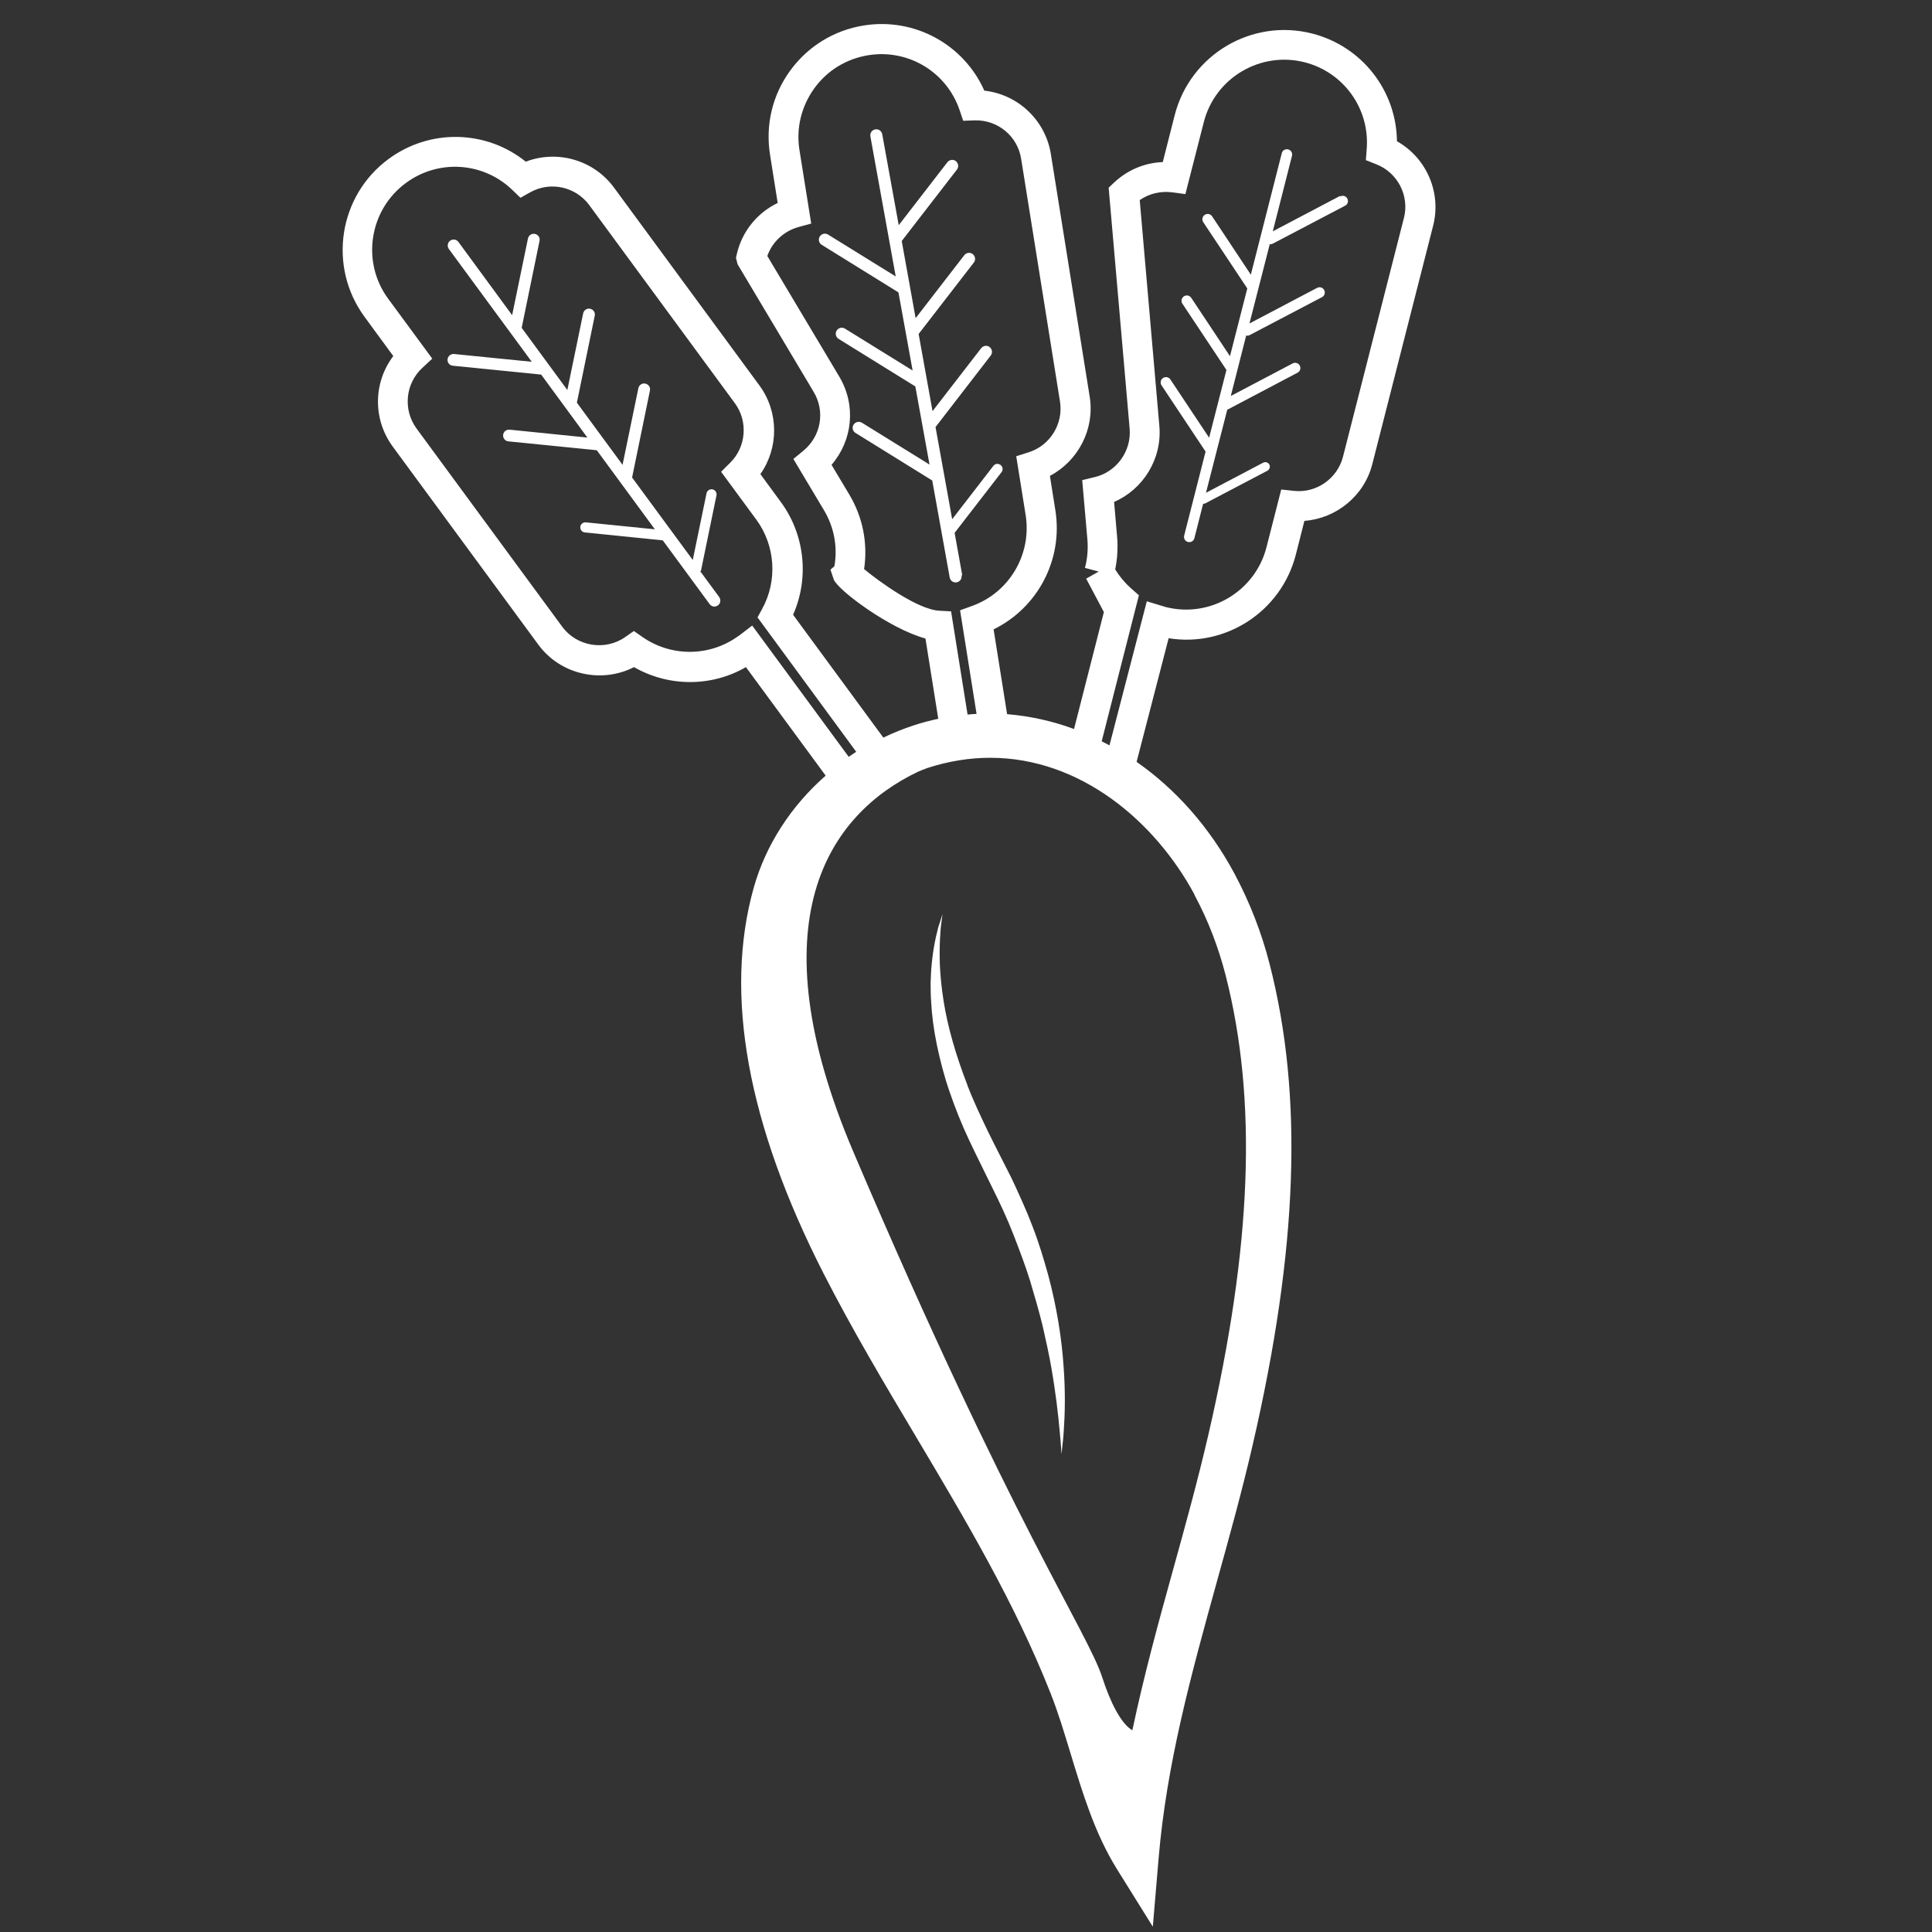 <?xml version="1.0" encoding="UTF-8"?><svg id="Calque_1" xmlns="http://www.w3.org/2000/svg" viewBox="0 0 141.73 141.73"><rect x="0" y="0" width="141.73" height="141.73" fill="#333333" stroke="none"/><path d="M102.48,10.37c-.04-3.72-2.56-6.97-6.22-7.91-4.43-1.13-8.94,1.55-10.08,5.97l-.88,3.46c-1.33.05-2.59.58-3.58,1.51l-.39.37,1.54,17.68c.14,1.64-.96,3.17-2.56,3.55l-.92.22.38,4.35c.06.72,0,1.42-.18,2.09l1.01.27-.92.52c.03.06.06.12.09.17l1.21,2.28-2.19,8.58c-1.59-.59-3.24-.95-4.91-1.09l-.99-6.22c3.23-1.58,5.11-5.11,4.53-8.74l-.4-2.52c2.07-1.09,3.3-3.42,2.92-5.8l-2.85-17.81c-.4-2.5-2.43-4.38-4.88-4.65-1.51-3.39-5.12-5.38-8.85-4.78-2.18.35-4.1,1.53-5.4,3.32-1.3,1.79-1.82,3.98-1.47,6.17l.56,3.53c-1.52.73-2.64,2.12-3.01,3.8l-.05.23.12.47,5.58,9.36c.86,1.44.54,3.25-.76,4.32l-.73.6,2.24,3.75c.75,1.25,1.02,2.7.77,4.12l-.29.25.24.71c.25.75,4.07,3.62,6.73,4.34l.94,5.89c-.6.13-1.2.28-1.79.48-.77.25-1.51.55-2.24.9l-6.62-9.01c1.19-2.69.87-5.86-.89-8.26l-1.51-2.06c1.35-1.91,1.36-4.55-.06-6.49l-10.68-14.53c-1.5-2.04-4.17-2.78-6.47-1.9-2.9-2.33-7.02-2.44-10.06-.2-3.68,2.7-4.47,7.9-1.77,11.58l2.11,2.88c-1.46,1.93-1.52,4.62-.04,6.64l10.68,14.53c1.62,2.21,4.64,2.87,7.02,1.65,2.55,1.46,5.68,1.46,8.21,0l5.85,7.96c-2.52,2.21-4.39,5.06-5.28,8.23-2.19,7.82-.46,17.34,5.13,28.3,2.11,4.13,4.49,8.13,6.79,11.99,3.56,5.98,7.24,12.16,9.86,18.8.56,1.41,1,2.89,1.48,4.46.87,2.86,1.76,5.82,3.39,8.44l2.63,4.22.42-4.96c.59-7.02,2.39-13.52,4.29-20.39.9-3.24,1.83-6.58,2.61-9.97,3.33-14.4,3.73-25.62,1.25-35.29-.59-2.31-1.46-4.54-2.57-6.62h0c-1.84-3.44-4.33-6.22-7.19-8.22l2.35-9.07c4.17.68,8.26-1.95,9.33-6.13l.63-2.48c2.33-.17,4.39-1.83,4.98-4.16l4.46-17.48c.63-2.45-.49-4.99-2.64-6.2ZM54.19,46.64c-2.09,1.54-4.93,1.57-7.06.09l-.63-.44-.63.44c-1.48,1.04-3.56.7-4.63-.76l-10.68-14.53c-1.01-1.38-.83-3.3.43-4.46l.72-.67-3.23-4.39c-1.99-2.7-1.4-6.52,1.3-8.5,2.39-1.76,5.68-1.54,7.81.52l.59.57.71-.4c1.48-.83,3.34-.42,4.34.94l10.68,14.53c.98,1.33.83,3.21-.34,4.36l-.67.67,2.59,3.52c1.39,1.9,1.56,4.47.42,6.54l-.34.62,7.24,9.86-.55.37-7.08-9.63-.99.76ZM69.77,44.85l-.88-.05c-1.58-.09-4.41-2.15-5.5-3.05.28-1.89-.09-3.8-1.08-5.46l-1.31-2.19c1.55-1.79,1.82-4.37.57-6.47l-5.28-8.85c.36-1.03,1.21-1.82,2.27-2.12l.95-.26-.86-5.38c-.26-1.6.13-3.21,1.08-4.53.95-1.32,2.36-2.18,3.97-2.44,2.93-.47,5.75,1.23,6.7,4.04l.26.77.82-.03c1.7-.06,3.17,1.15,3.43,2.82l2.85,17.81c.26,1.63-.73,3.23-2.3,3.72l-.91.29.69,4.31c.46,2.89-1.2,5.7-3.95,6.68l-.86.31,1.21,7.6c-.22.01-.44.03-.66.05l-1.21-7.57ZM87.63,65.66c.99,1.84,1.75,3.82,2.28,5.88,2.34,9.15,1.94,19.87-1.27,33.73-.77,3.32-1.68,6.63-2.57,9.83-1.07,3.86-2.15,7.79-3,11.83-.84-.47-1.64-2.11-2.2-3.85-1.1-3.4-6.67-11.36-18.26-38.56-7.2-16.9-1.87-24.76,4.74-27.91.23-.09.45-.19.68-.27,1.58-.51,3.12-.75,4.61-.75,6.6,0,12.09,4.64,15,10.06ZM102.98,16.03l-4.46,17.48c-.41,1.6-1.96,2.68-3.59,2.5l-.94-.1-1.08,4.23c-.83,3.25-4.15,5.22-7.4,4.39l-1.38-.42-2.74,10.57c-.19-.1-.38-.2-.57-.3l2.73-10.71-.51-.45c-.48-.42-.88-.89-1.23-1.45.16-.78.21-1.58.14-2.4l-.22-2.55c2.15-.93,3.53-3.18,3.32-5.57l-1.44-16.57c.69-.48,1.53-.68,2.38-.57l.97.13,1.35-5.28c.83-3.25,4.15-5.22,7.4-4.39,2.87.73,4.79,3.42,4.55,6.37l-.06.81.76.3c1.57.61,2.45,2.31,2.03,3.95Z" style="fill:#fff;"/><path d="M51.42,41.88l1.14-5.54c.04-.2-.09-.4-.29-.44-.2-.04-.4.09-.44.29l-1.01,4.89-4.45-6.05,1.31-6.38c.05-.23-.1-.46-.34-.51-.23-.05-.46.1-.51.34l-1.16,5.62-3.35-4.56,1.31-6.38c.05-.24-.1-.46-.34-.51-.23-.05-.46.1-.51.34l-1.16,5.62-3.35-4.56,1.31-6.38c.05-.24-.1-.46-.34-.51-.23-.05-.46.1-.51.34l-1.16,5.62-3.94-5.37c-.14-.19-.41-.24-.61-.09-.19.14-.23.41-.09.61l6.08,8.27-5.7-.57c-.24-.02-.45.15-.48.39-.02.24.15.45.39.47l6.48.65,3.39,4.62-5.71-.58c-.24-.02-.45.15-.47.39-.02.24.15.45.39.47l6.48.65,4.26,5.8-5.06-.51c-.2-.02-.39.13-.41.33-.02.2.13.39.33.41l5.71.58s0,0,.01,0l3.44,4.68c.11.15.29.21.46.16.05-.01.1-.04.15-.07.19-.14.23-.41.09-.61l-1.39-1.89Z" style="fill:#fff;"/><path d="M70.59,42.2l-.56-3.11,3.44-4.45c.13-.16.1-.4-.07-.53-.17-.13-.4-.1-.53.07l-3.02,3.91-.58-3.22s0,0,0,0l-.64-3.54,4.05-5.25c.15-.19.11-.47-.08-.62-.19-.15-.47-.11-.62.08l-3.57,4.62-1.02-5.66,4.05-5.24c.15-.19.11-.47-.08-.62-.19-.15-.47-.11-.62.08l-3.57,4.62-1.02-5.66,4.05-5.24c.15-.19.11-.47-.08-.62-.19-.15-.47-.11-.62.08l-3.57,4.62-1.21-6.67c-.04-.24-.27-.4-.51-.36-.24.04-.4.27-.36.51l1.86,10.28-4.96-3.07c-.21-.13-.48-.07-.61.14-.13.21-.07.48.14.61l5.63,3.49,1.04,5.73-4.96-3.07c-.21-.13-.48-.07-.61.14-.13.2-.07.48.14.61l5.63,3.49,1.04,5.73-4.96-3.07c-.21-.13-.48-.06-.61.14-.13.21-.07.48.14.61l5.63,3.49,1.28,7.11c.04.24.27.4.51.36.24-.04.4-.27.36-.51Z" style="fill:#fff;"/><path d="M98.29,14.38l-4.92,2.59,1.41-5.54c.05-.21-.07-.42-.28-.47-.21-.05-.42.07-.47.28l-2.27,8.91-2.84-4.28c-.12-.18-.36-.23-.54-.11-.18.12-.23.36-.11.54l3.23,4.86-1.27,4.97-2.84-4.28c-.12-.18-.36-.23-.54-.11-.18.12-.23.36-.11.54l3.23,4.86-1.27,4.97-2.84-4.27c-.12-.18-.36-.23-.54-.11-.18.12-.23.36-.11.54l3.23,4.86-1.57,6.16c-.05.21.07.42.28.47.04.01.09.01.13.01.16-.01.3-.13.34-.29l.64-2.52s.02,0,.04,0c.04,0,.09-.02.13-.04l4.55-2.39c.16-.09.22-.29.14-.45-.09-.16-.29-.22-.45-.14l-4.2,2.21,1.56-6.09,5.16-2.72c.19-.1.26-.33.16-.52-.1-.19-.33-.26-.52-.16l-4.54,2.39,1.13-4.44s.06.02.09.02c.05,0,.1-.02.15-.04l5.32-2.79c.19-.1.26-.33.16-.52-.1-.19-.33-.26-.52-.16l-4.96,2.61,1.49-5.82s.04.01.06.01c.05,0,.1-.02.15-.04l5.32-2.79c.19-.1.26-.33.16-.52-.1-.19-.33-.26-.52-.16Z" style="fill:#fff;"/><path d="M70.98,79.63c-.86-2.21-1.47-4.34-1.76-6.21-.15-.94-.23-1.8-.27-2.58-.03-.77-.02-1.45.01-2.01.02-.28.04-.53.05-.75.03-.22.05-.4.07-.56.04-.3.06-.46.06-.46,0,0-.05.15-.14.44-.05.14-.1.32-.17.53-.05.22-.11.46-.18.74-.12.56-.24,1.25-.31,2.04-.04.4-.05.82-.07,1.27,0,.45,0,.92.04,1.42.05.99.19,2.05.42,3.16.23,1.11.53,2.27.93,3.43.4,1.16.87,2.36,1.42,3.52.55,1.17,1.13,2.32,1.69,3.47.28.57.57,1.15.82,1.71l.39.88c.12.29.23.57.35.86.45,1.16.89,2.31,1.24,3.44.34,1.14.66,2.24.92,3.31.24,1.07.47,2.08.63,3.02.33,1.89.51,3.48.61,4.61.11,1.12.14,1.77.14,1.77,0,0,.02-.16.05-.46.03-.3.09-.75.12-1.31.08-1.13.13-2.76-.02-4.72-.13-1.95-.48-4.23-1.11-6.6-.33-1.19-.69-2.4-1.16-3.61-.12-.3-.24-.61-.36-.91l-.38-.88c-.27-.61-.54-1.2-.82-1.79-.58-1.16-1.18-2.3-1.73-3.43-.54-1.13-1.06-2.23-1.49-3.34Z" style="fill:#fff;"/></svg>